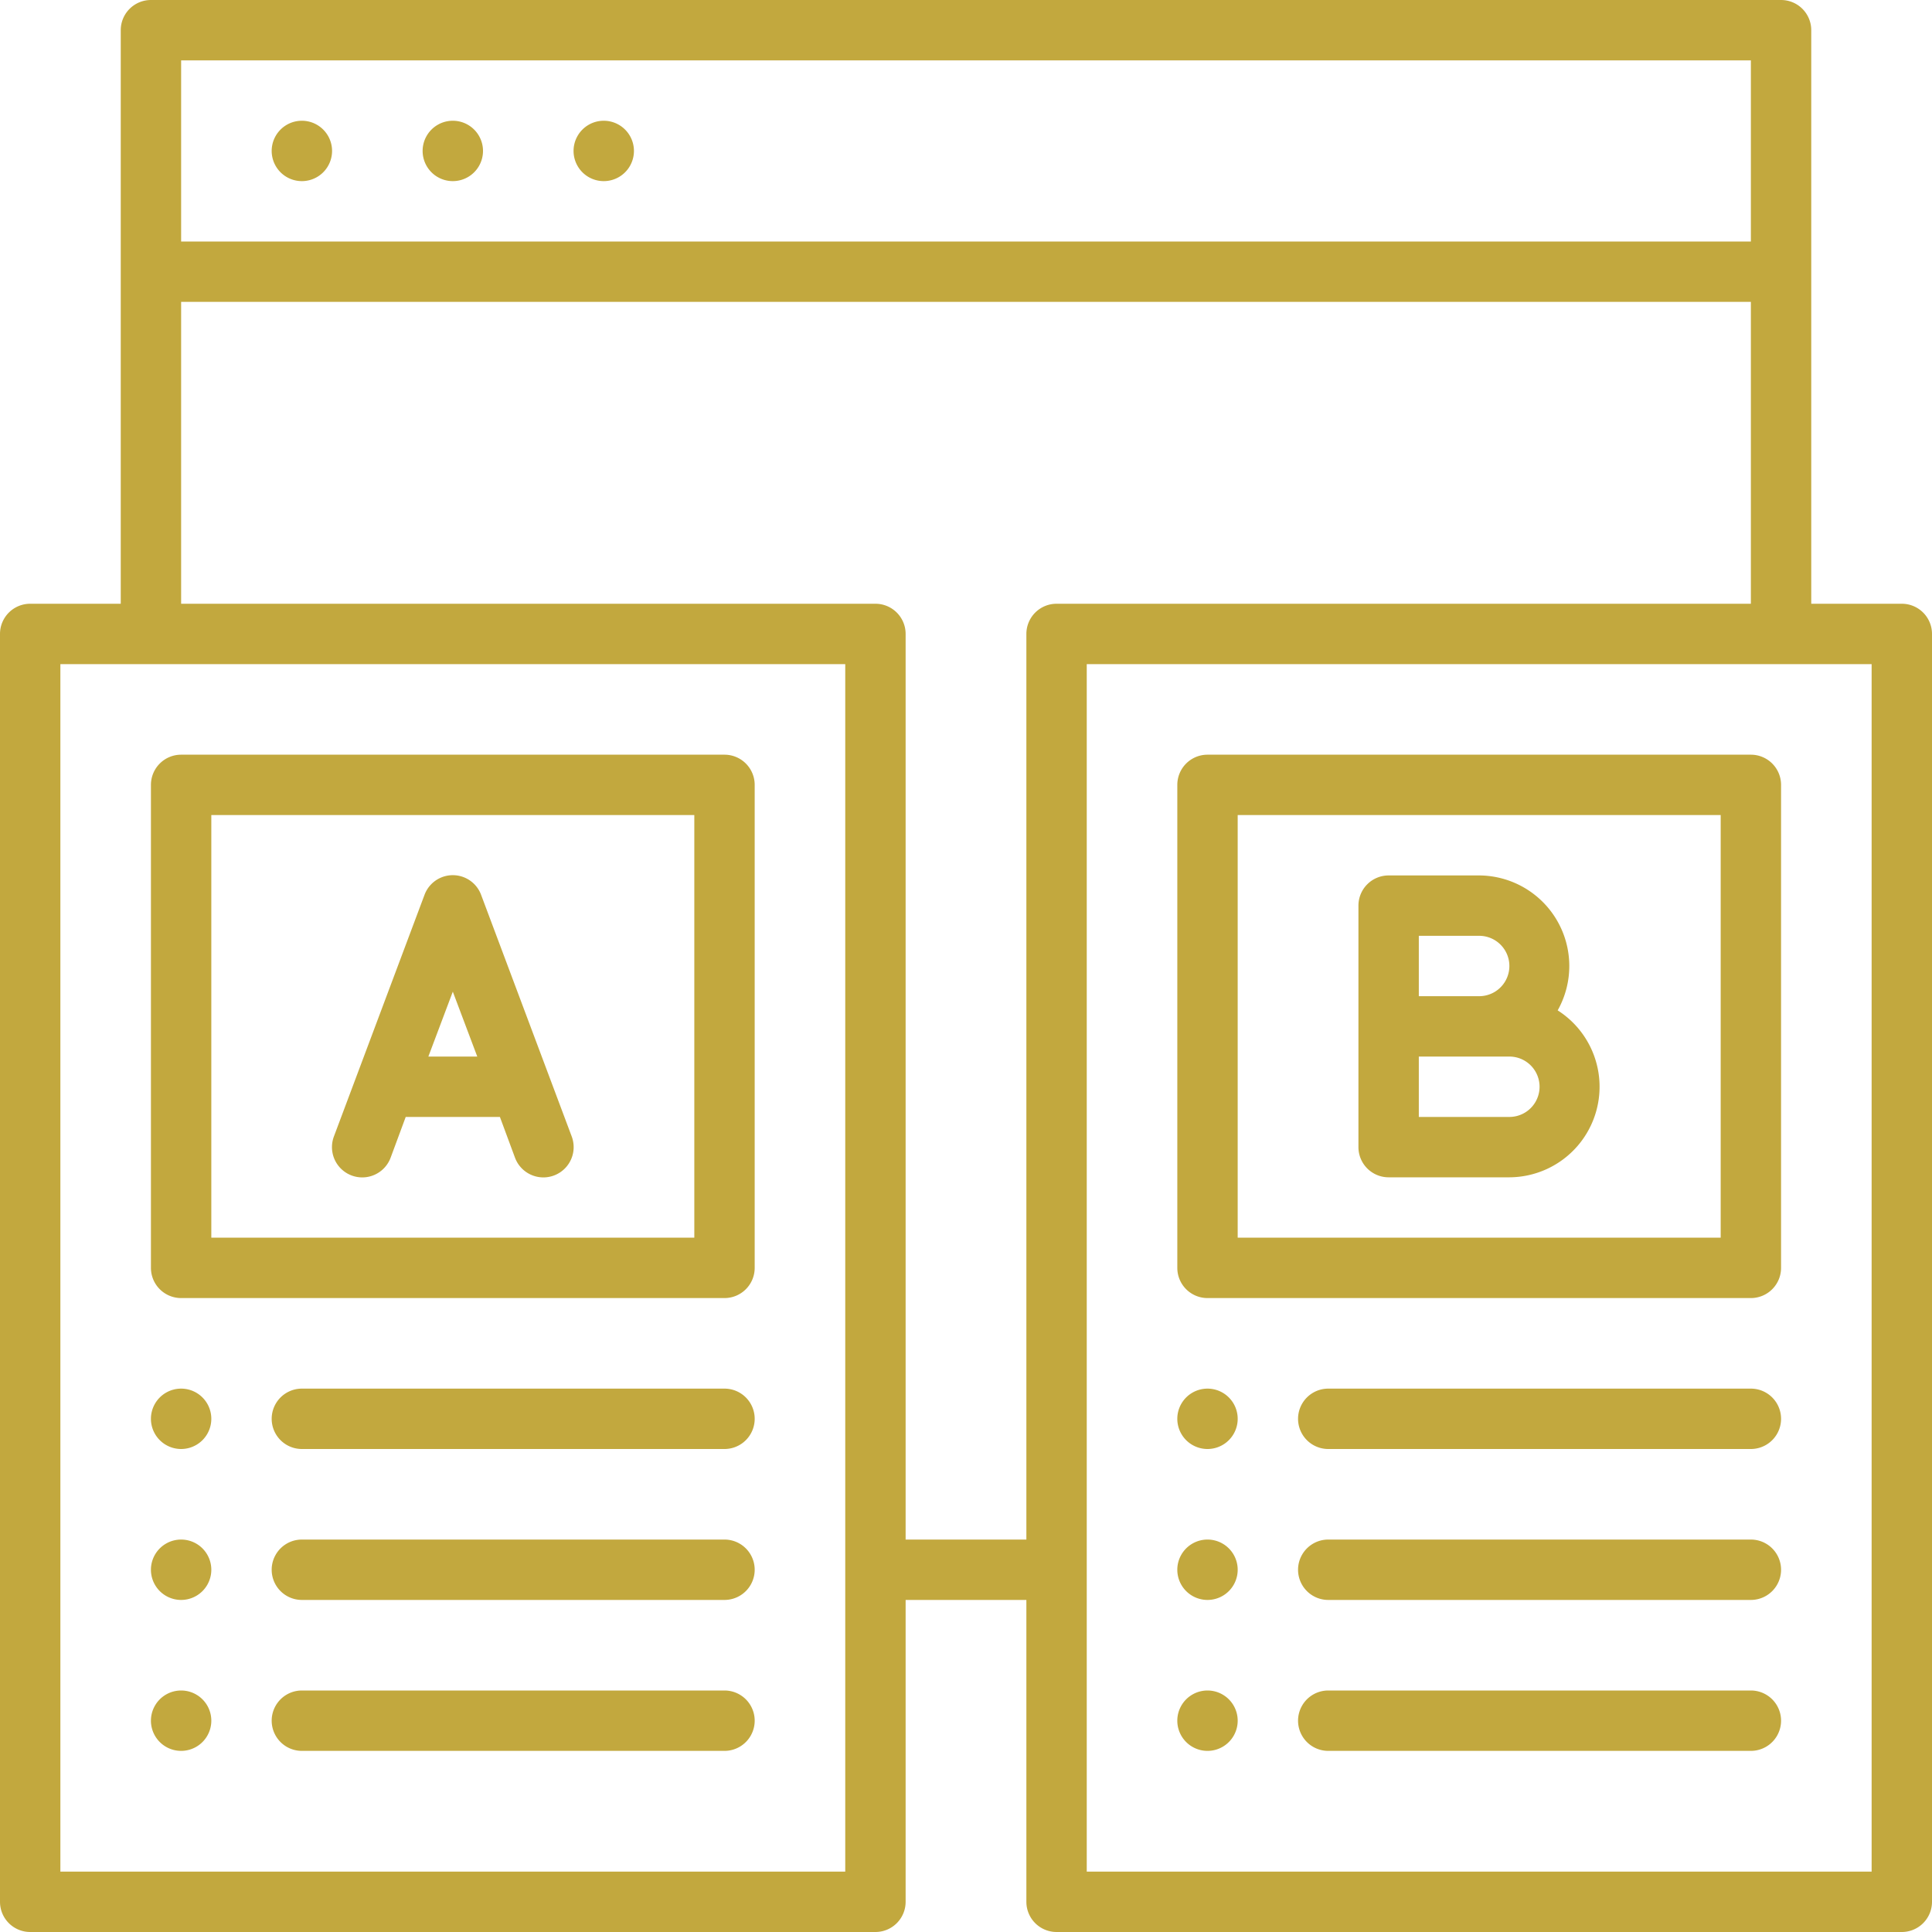 <svg xmlns="http://www.w3.org/2000/svg" viewBox="0 0 64 64"><title>Comparison</title><g id="Comparison"><path d="M10,4a1,1,0,0,0,0,2A1,1,0,0,0,10,4Z" style="fill: rgb(194, 168, 62);"></path><path d="M15,4a1,1,0,0,0,0,2A1,1,0,0,0,15,4Z" style="fill: rgb(194, 168, 62);"></path><path d="M20,4a1,1,0,0,0,0,2A1,1,0,0,0,20,4Z" style="fill: rgb(194, 168, 62);"></path><path d="M63,20H60V1a1,1,0,0,0-1-1H5A1,1,0,0,0,4,1V20H1a1,1,0,0,0-1,1V63a1,1,0,0,0,1,1H29a1,1,0,0,0,1-1V53h4V63a1,1,0,0,0,1,1H63a1,1,0,0,0,1-1V21A1,1,0,0,0,63,20ZM6,2H58V8H6ZM28,62H2V22H28Zm2-11V21a1,1,0,0,0-1-1H6V10H58V20H35a1,1,0,0,0-1,1V51ZM62,62H36V22H62Z" style="fill: rgb(194, 168, 62);"></path><path d="M24,25H6a1,1,0,0,0-1,1V42a1,1,0,0,0,1,1H24a1,1,0,0,0,1-1V26A1,1,0,0,0,24,25ZM23,41H7V27H23Z" style="fill: rgb(194, 168, 62);"></path><path d="M12.94,38.35l.5-1.35h3.12l.5,1.35a1,1,0,0,0,1.88-.7l-3-8a1,1,0,0,0-1.88,0l-3,8A1,1,0,0,0,12.94,38.35ZM15,32.85,15.81,35H14.19Z" style="fill: rgb(194, 168, 62);"></path><path d="M58,43a1,1,0,0,0,1-1V26a1,1,0,0,0-1-1H40a1,1,0,0,0-1,1V42a1,1,0,0,0,1,1ZM41,27H57V41H41Z" style="fill: rgb(194, 168, 62);"></path><path d="M51.6,33.47A3,3,0,0,0,49,29H46a1,1,0,0,0-1,1v8a1,1,0,0,0,1,1h4A3,3,0,0,0,51.6,33.47ZM47,31h2a1,1,0,0,1,0,2H47Zm3,6H47V35h3A1,1,0,0,1,50,37Z" style="fill: rgb(194, 168, 62);"></path><path d="M6,46a1,1,0,0,0,0,2A1,1,0,0,0,6,46Z" style="fill: rgb(194, 168, 62);"></path><path d="M24,46H10a1,1,0,0,0,0,2H24A1,1,0,0,0,24,46Z" style="fill: rgb(194, 168, 62);"></path><path d="M6,51a1,1,0,0,0,0,2A1,1,0,0,0,6,51Z" style="fill: rgb(194, 168, 62);"></path><path d="M24,51H10a1,1,0,0,0,0,2H24A1,1,0,0,0,24,51Z" style="fill: rgb(194, 168, 62);"></path><path d="M6,56a1,1,0,0,0,0,2A1,1,0,0,0,6,56Z" style="fill: rgb(194, 168, 62);"></path><path d="M24,56H10a1,1,0,0,0,0,2H24A1,1,0,0,0,24,56Z" style="fill: rgb(194, 168, 62);"></path><path d="M40,46a1,1,0,0,0,0,2A1,1,0,0,0,40,46Z" style="fill: rgb(194, 168, 62);"></path><path d="M44,46a1,1,0,0,0,0,2H58a1,1,0,0,0,0-2Z" style="fill: rgb(194, 168, 62);"></path><path d="M40,51a1,1,0,0,0,0,2A1,1,0,0,0,40,51Z" style="fill: rgb(194, 168, 62);"></path><path d="M58,51H44a1,1,0,0,0,0,2H58A1,1,0,0,0,58,51Z" style="fill: rgb(194, 168, 62);"></path><path d="M40,56a1,1,0,0,0,0,2A1,1,0,0,0,40,56Z" style="fill: rgb(194, 168, 62);"></path><path d="M58,56H44a1,1,0,0,0,0,2H58A1,1,0,0,0,58,56Z" style="fill: rgb(194, 168, 62);"></path></g></svg>